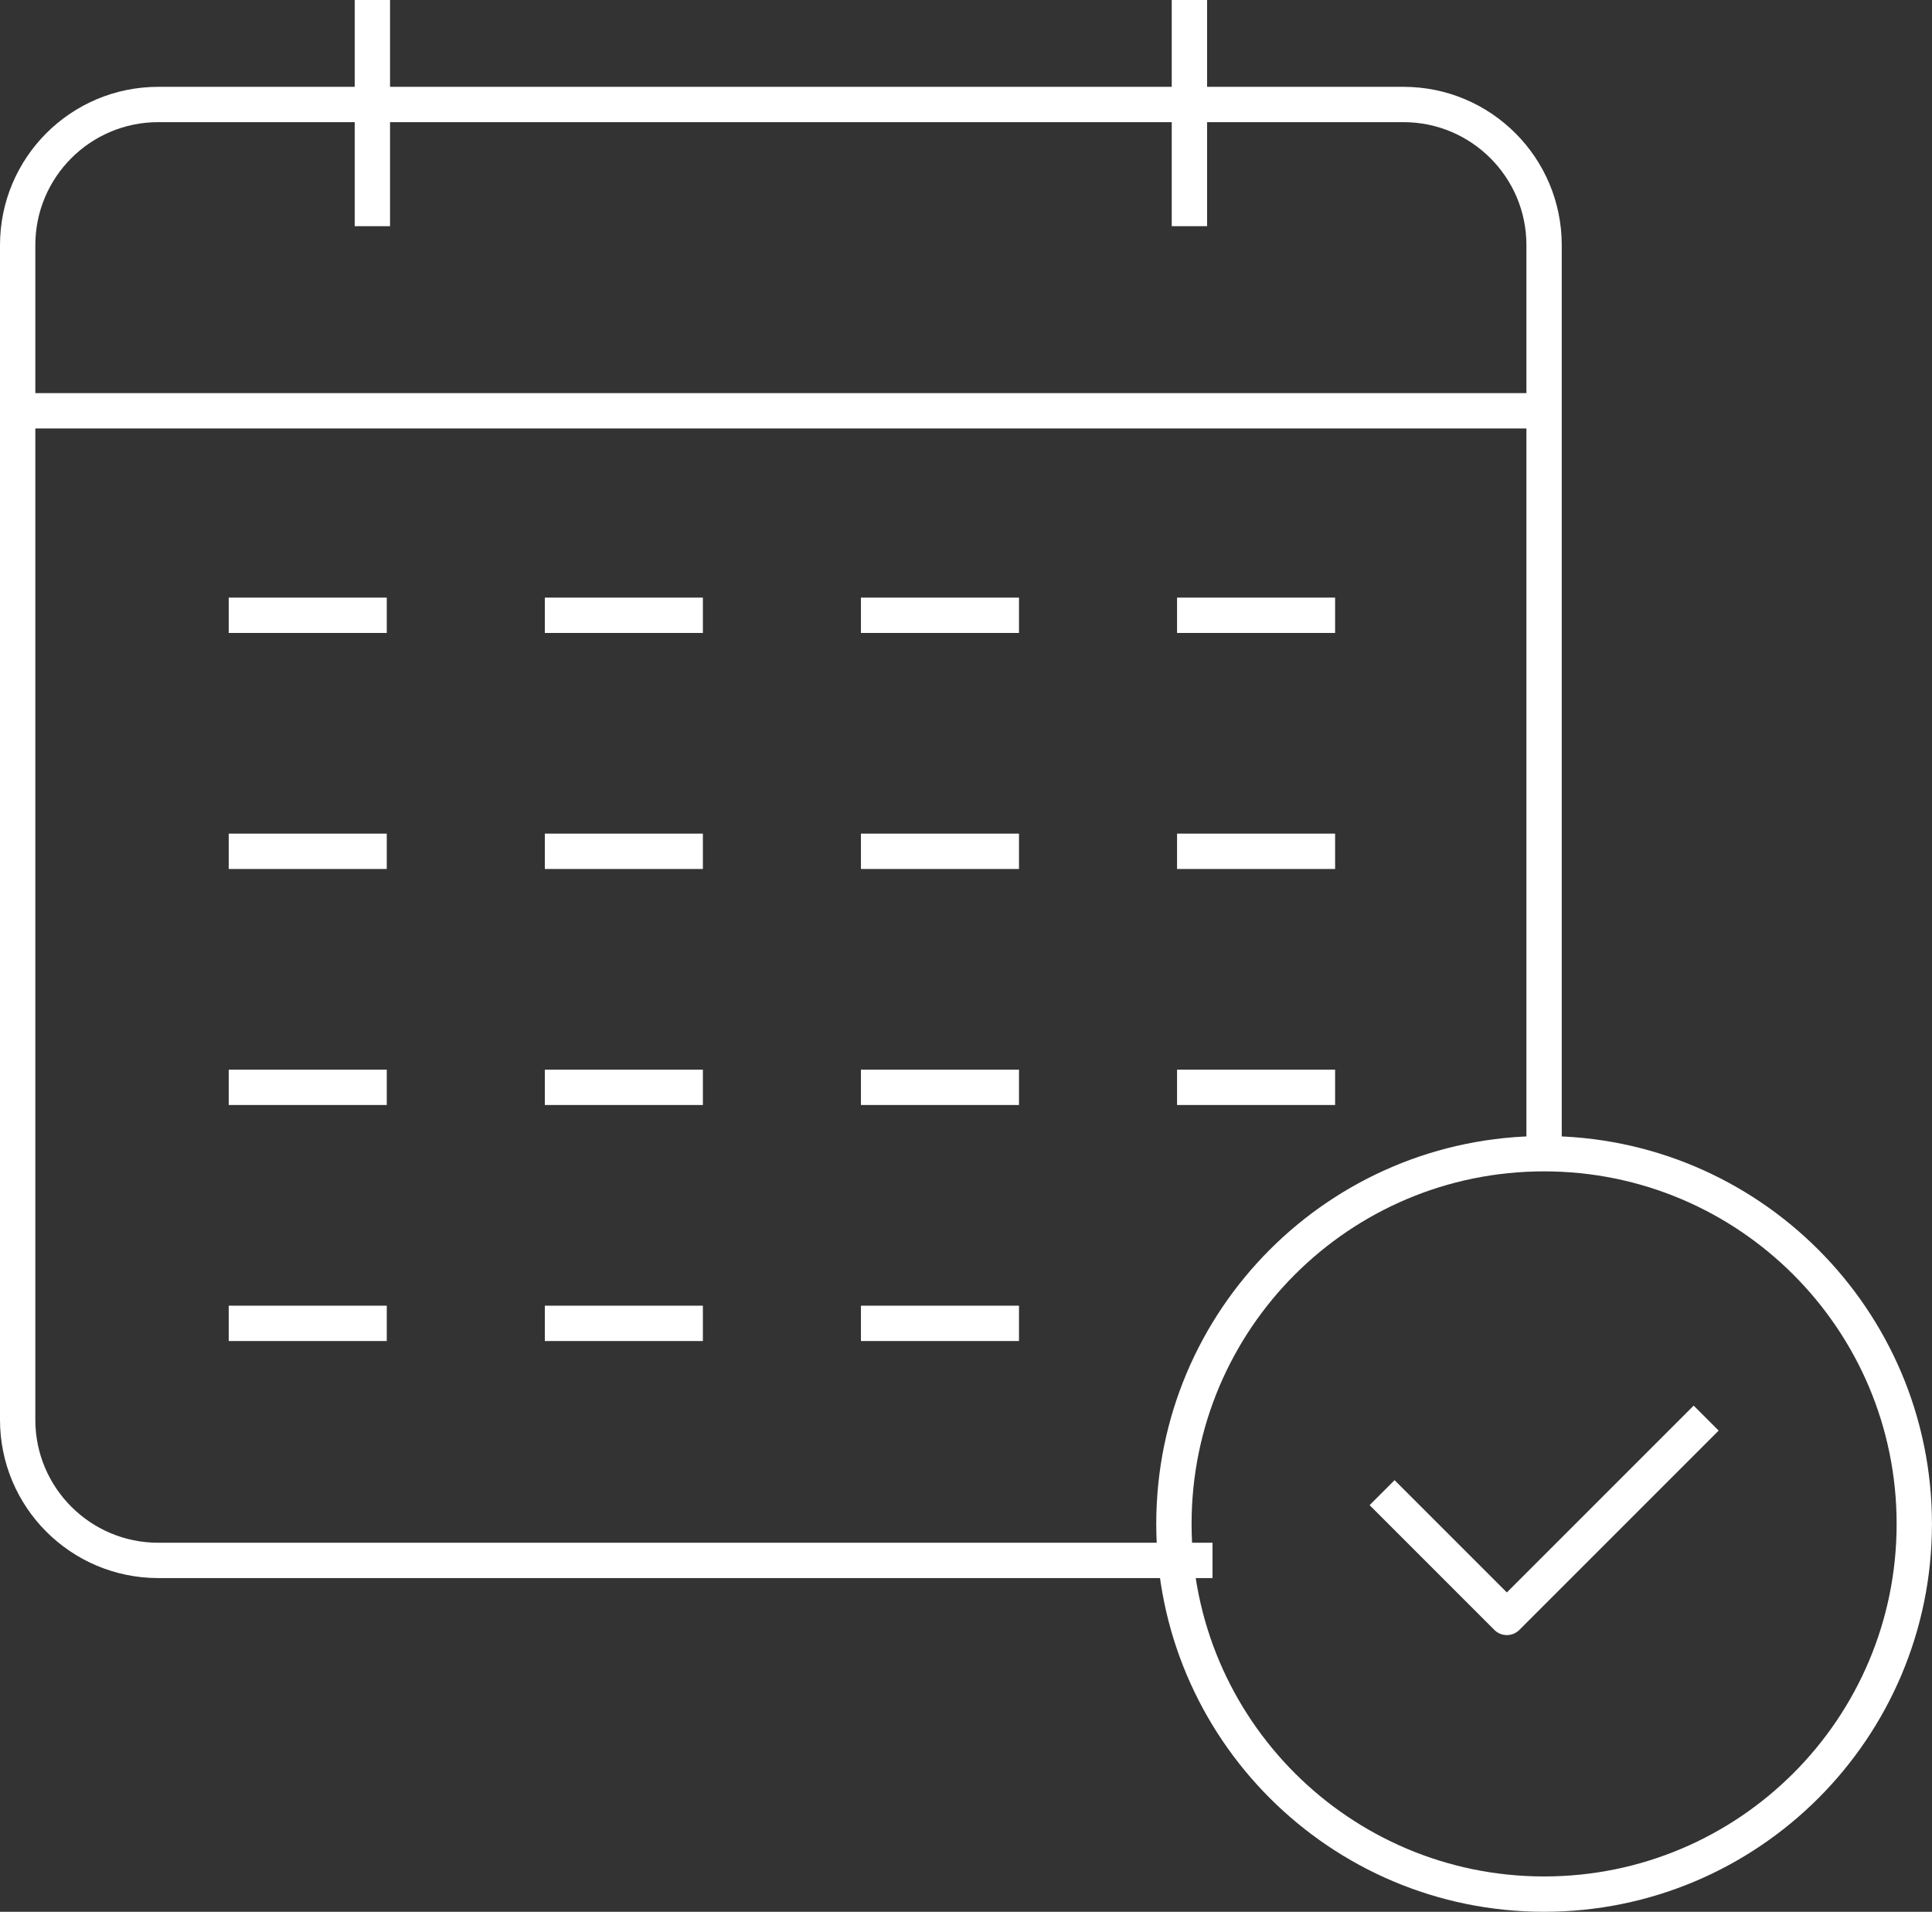 <?xml version="1.0" encoding="UTF-8"?><svg id="Layer_1" xmlns="http://www.w3.org/2000/svg" viewBox="0 0 437.48 432.88"><rect x="0" y="0" width="437.48" height="432.88" fill="#333333" stroke="none"/><defs><style>.cls-1{fill:none;stroke:#fff;stroke-linejoin:round;stroke-width:8px;}</style></defs><g><g><path class="cls-1" d="M274.56,353.32H35.84c-17.59,0-31.84-14.26-31.84-31.84V55.5c0-17.59,14.26-31.84,31.84-31.84H317.8c17.59,0,31.84,14.26,31.84,31.84v205.73"/><line class="cls-1" x1="4" y1="93.01" x2="349.64" y2="93.01"/></g><line class="cls-1" x1="84.32" y1="51.21" x2="84.32"/><line class="cls-1" x1="269.33" y1="51.21" x2="269.33"/></g><g><path class="cls-1" d="M349.64,261.23c46.29,0,83.83,37.54,83.83,83.83,0,46.3-37.52,83.82-83.82,83.82-46.3,0-83.83-37.54-83.83-83.83,0-46.29,37.52-83.82,83.82-83.82Z"/><polyline class="cls-1" points="312.96 337.98 341.21 366.23 386.34 321.1"/></g><line class="cls-1" x1="51.79" y1="139.32" x2="87.58" y2="139.32"/><line class="cls-1" x1="123.37" y1="139.32" x2="159.16" y2="139.32"/><line class="cls-1" x1="194.95" y1="139.32" x2="230.74" y2="139.32"/><line class="cls-1" x1="266.53" y1="139.32" x2="302.32" y2="139.32"/><line class="cls-1" x1="51.79" y1="192.76" x2="87.58" y2="192.76"/><line class="cls-1" x1="123.37" y1="192.76" x2="159.16" y2="192.76"/><line class="cls-1" x1="194.95" y1="192.76" x2="230.74" y2="192.76"/><line class="cls-1" x1="266.53" y1="192.76" x2="302.32" y2="192.76"/><line class="cls-1" x1="51.79" y1="246.2" x2="87.58" y2="246.2"/><line class="cls-1" x1="123.37" y1="246.2" x2="159.16" y2="246.2"/><line class="cls-1" x1="194.95" y1="246.2" x2="230.74" y2="246.2"/><line class="cls-1" x1="266.53" y1="246.2" x2="302.32" y2="246.2"/><line class="cls-1" x1="51.79" y1="299.64" x2="87.58" y2="299.64"/><line class="cls-1" x1="123.37" y1="299.64" x2="159.16" y2="299.64"/><line class="cls-1" x1="194.95" y1="299.64" x2="230.74" y2="299.64"/></svg>
